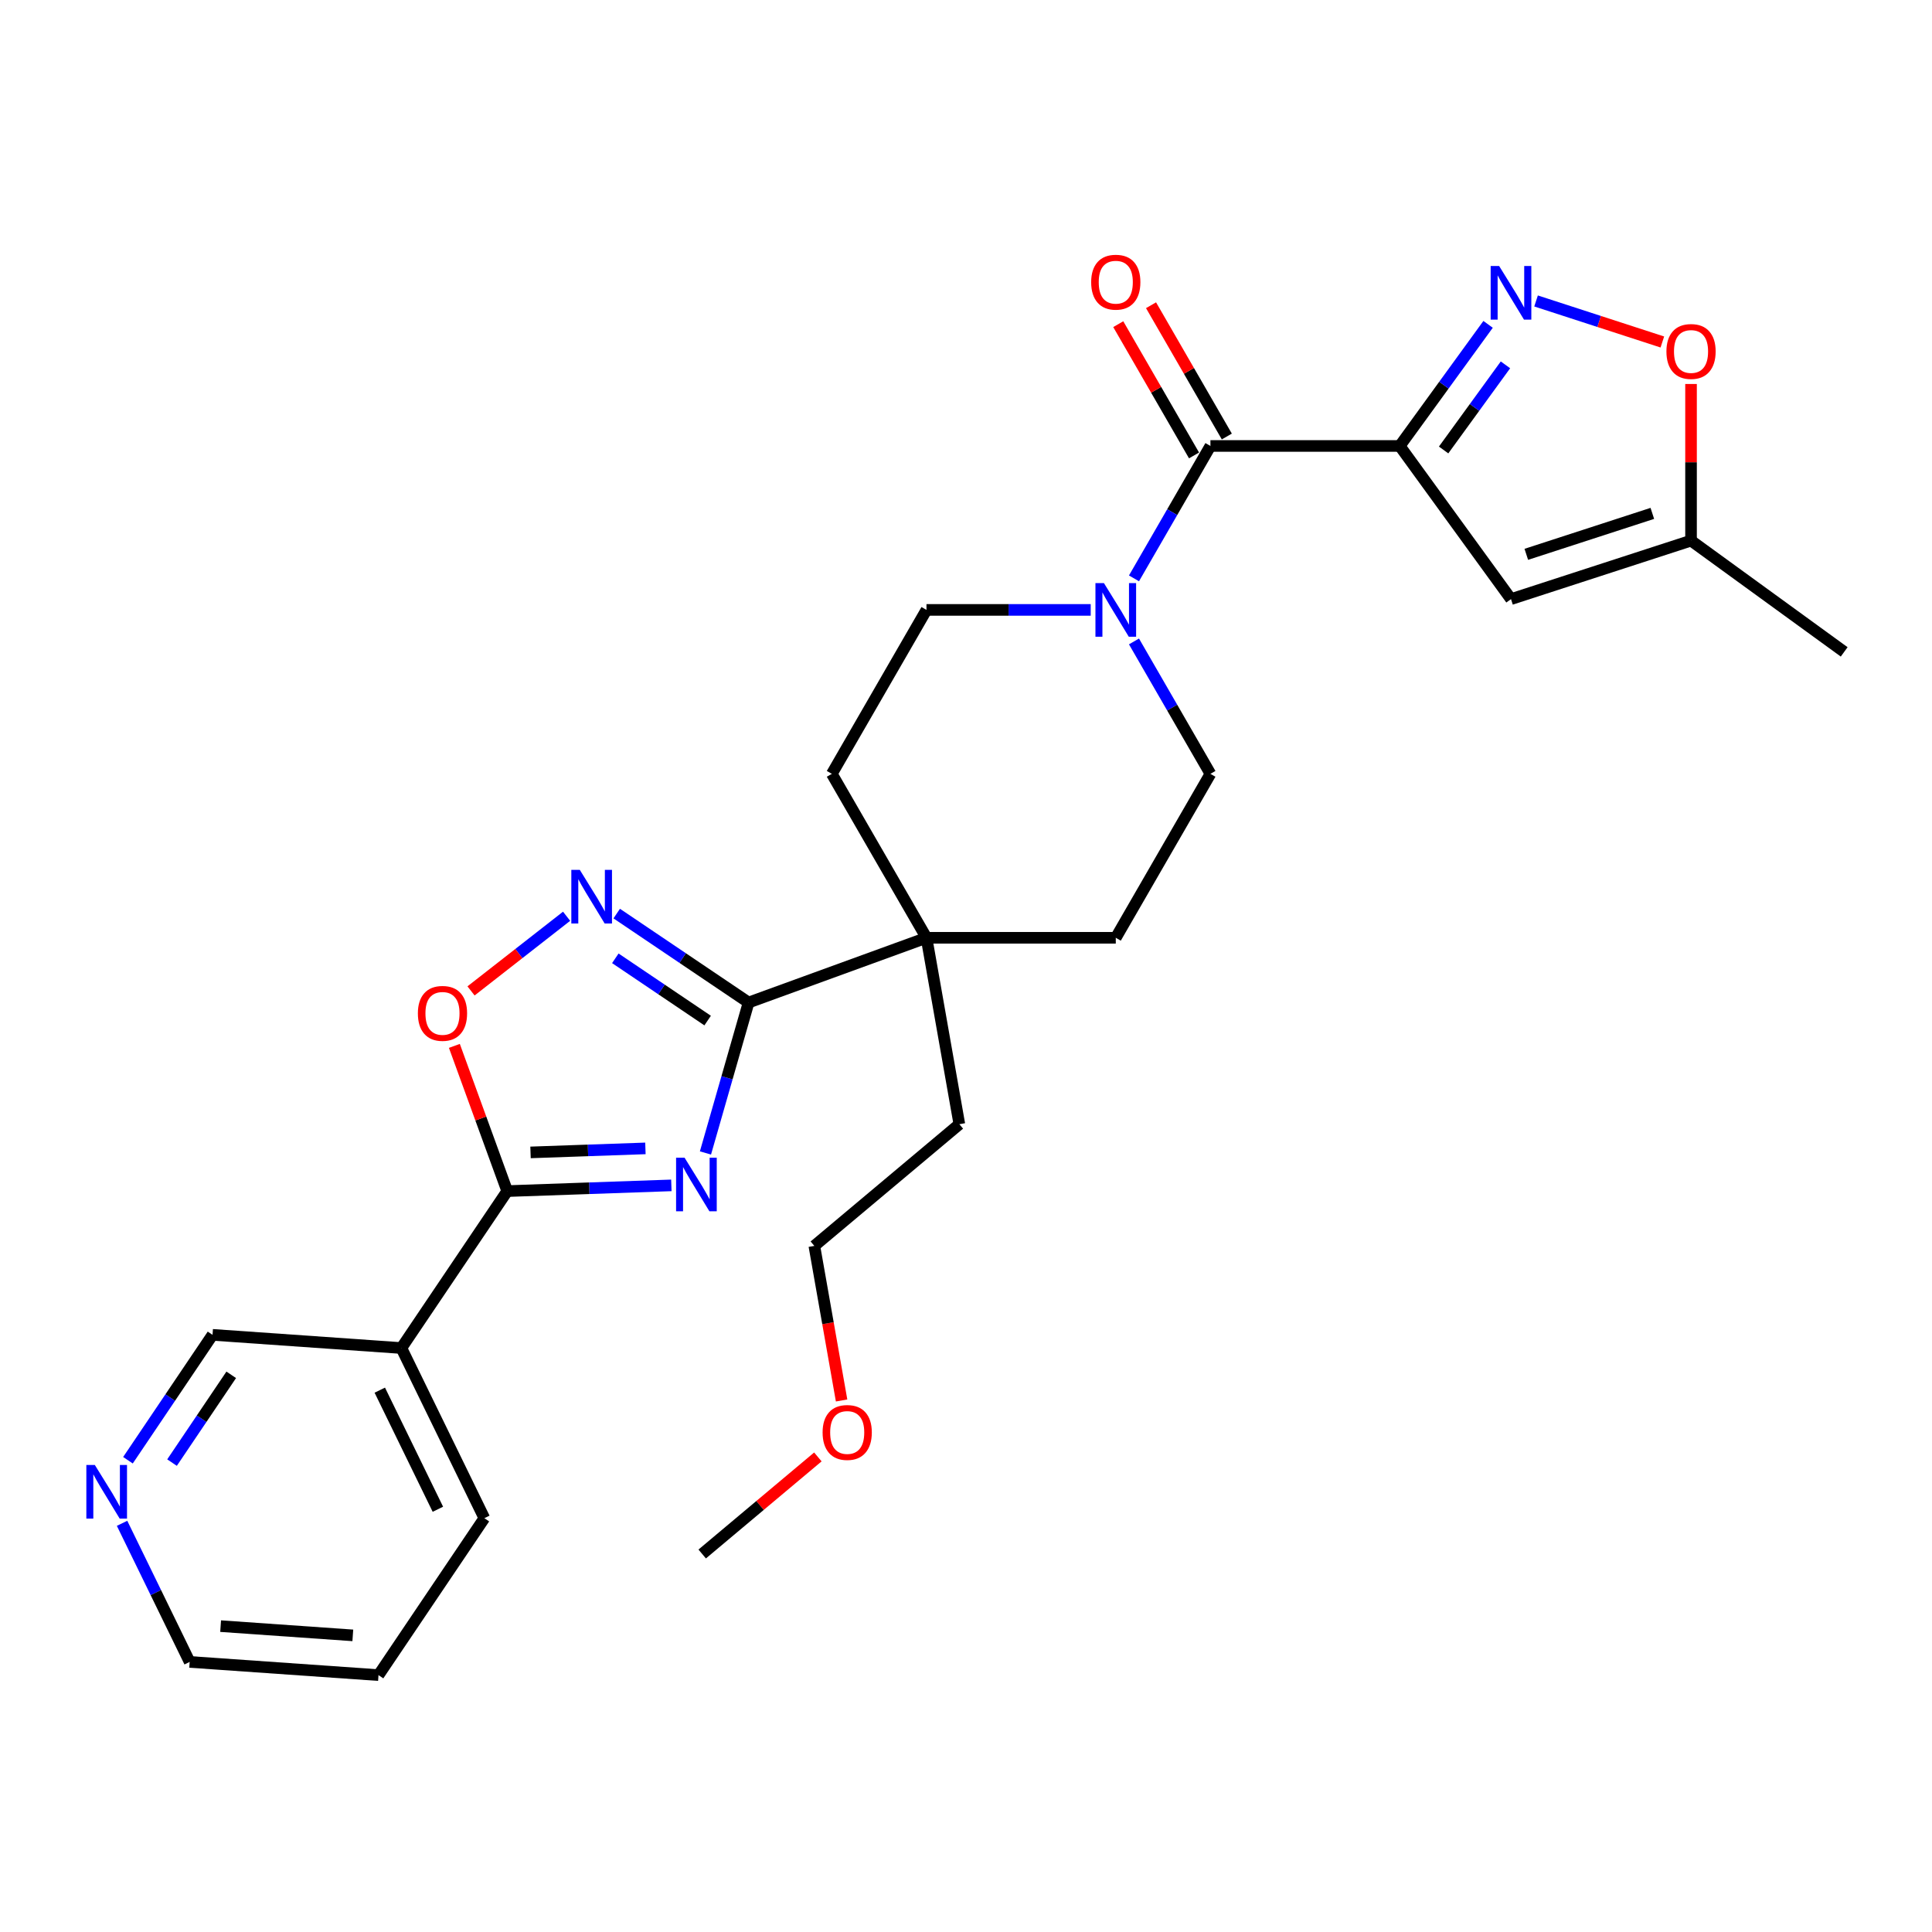 <?xml version='1.0' encoding='iso-8859-1'?>
<svg version='1.1' baseProfile='full'
              xmlns='http://www.w3.org/2000/svg'
                      xmlns:rdkit='http://www.rdkit.org/xml'
                      xmlns:xlink='http://www.w3.org/1999/xlink'
                  xml:space='preserve'
width='1000px' height='1000px' viewBox='0 0 1000 1000'>
<!-- END OF HEADER -->
<rect style='opacity:1.0;fill:#FFFFFF;stroke:none' width='1000' height='1000' x='0' y='0'> </rect>
<path class='bond-1' d='M 365.144,596.77 L 376.308,557.839' style='fill:none;fill-rule:evenodd;stroke:#0000FF;stroke-width:6px;stroke-linecap:butt;stroke-linejoin:miter;stroke-opacity:1' />
<path class='bond-1' d='M 376.308,557.839 L 387.471,518.908' style='fill:none;fill-rule:evenodd;stroke:#000000;stroke-width:6px;stroke-linecap:butt;stroke-linejoin:miter;stroke-opacity:1' />
<path class='bond-2' d='M 347.491,613.547 L 305.016,615.03' style='fill:none;fill-rule:evenodd;stroke:#0000FF;stroke-width:6px;stroke-linecap:butt;stroke-linejoin:miter;stroke-opacity:1' />
<path class='bond-2' d='M 305.016,615.03 L 262.542,616.513' style='fill:none;fill-rule:evenodd;stroke:#000000;stroke-width:6px;stroke-linecap:butt;stroke-linejoin:miter;stroke-opacity:1' />
<path class='bond-2' d='M 334.065,594.407 L 304.332,595.445' style='fill:none;fill-rule:evenodd;stroke:#0000FF;stroke-width:6px;stroke-linecap:butt;stroke-linejoin:miter;stroke-opacity:1' />
<path class='bond-2' d='M 304.332,595.445 L 274.6,596.484' style='fill:none;fill-rule:evenodd;stroke:#000000;stroke-width:6px;stroke-linecap:butt;stroke-linejoin:miter;stroke-opacity:1' />
<path class='bond-0' d='M 724.498,230.832 L 626.516,230.832' style='fill:none;fill-rule:evenodd;stroke:#000000;stroke-width:6px;stroke-linecap:butt;stroke-linejoin:miter;stroke-opacity:1' />
<path class='bond-3' d='M 724.498,230.832 L 747.364,199.359' style='fill:none;fill-rule:evenodd;stroke:#000000;stroke-width:6px;stroke-linecap:butt;stroke-linejoin:miter;stroke-opacity:1' />
<path class='bond-3' d='M 747.364,199.359 L 770.23,167.887' style='fill:none;fill-rule:evenodd;stroke:#0000FF;stroke-width:6px;stroke-linecap:butt;stroke-linejoin:miter;stroke-opacity:1' />
<path class='bond-3' d='M 747.212,232.908 L 763.218,210.878' style='fill:none;fill-rule:evenodd;stroke:#000000;stroke-width:6px;stroke-linecap:butt;stroke-linejoin:miter;stroke-opacity:1' />
<path class='bond-3' d='M 763.218,210.878 L 779.224,188.847' style='fill:none;fill-rule:evenodd;stroke:#0000FF;stroke-width:6px;stroke-linecap:butt;stroke-linejoin:miter;stroke-opacity:1' />
<path class='bond-6' d='M 724.498,230.832 L 782.09,310.101' style='fill:none;fill-rule:evenodd;stroke:#000000;stroke-width:6px;stroke-linecap:butt;stroke-linejoin:miter;stroke-opacity:1' />
<path class='bond-4' d='M 387.471,518.908 L 353.342,495.887' style='fill:none;fill-rule:evenodd;stroke:#000000;stroke-width:6px;stroke-linecap:butt;stroke-linejoin:miter;stroke-opacity:1' />
<path class='bond-4' d='M 353.342,495.887 L 319.213,472.867' style='fill:none;fill-rule:evenodd;stroke:#0000FF;stroke-width:6px;stroke-linecap:butt;stroke-linejoin:miter;stroke-opacity:1' />
<path class='bond-4' d='M 366.274,528.248 L 342.384,512.133' style='fill:none;fill-rule:evenodd;stroke:#000000;stroke-width:6px;stroke-linecap:butt;stroke-linejoin:miter;stroke-opacity:1' />
<path class='bond-4' d='M 342.384,512.133 L 318.494,496.019' style='fill:none;fill-rule:evenodd;stroke:#0000FF;stroke-width:6px;stroke-linecap:butt;stroke-linejoin:miter;stroke-opacity:1' />
<path class='bond-9' d='M 387.471,518.908 L 479.544,485.396' style='fill:none;fill-rule:evenodd;stroke:#000000;stroke-width:6px;stroke-linecap:butt;stroke-linejoin:miter;stroke-opacity:1' />
<path class='bond-7' d='M 262.542,616.513 L 248.863,578.933' style='fill:none;fill-rule:evenodd;stroke:#000000;stroke-width:6px;stroke-linecap:butt;stroke-linejoin:miter;stroke-opacity:1' />
<path class='bond-7' d='M 248.863,578.933 L 235.185,541.352' style='fill:none;fill-rule:evenodd;stroke:#FF0000;stroke-width:6px;stroke-linecap:butt;stroke-linejoin:miter;stroke-opacity:1' />
<path class='bond-11' d='M 262.542,616.513 L 207.751,697.744' style='fill:none;fill-rule:evenodd;stroke:#000000;stroke-width:6px;stroke-linecap:butt;stroke-linejoin:miter;stroke-opacity:1' />
<path class='bond-10' d='M 795.063,155.778 L 827.747,166.397' style='fill:none;fill-rule:evenodd;stroke:#0000FF;stroke-width:6px;stroke-linecap:butt;stroke-linejoin:miter;stroke-opacity:1' />
<path class='bond-10' d='M 827.747,166.397 L 860.43,177.017' style='fill:none;fill-rule:evenodd;stroke:#FF0000;stroke-width:6px;stroke-linecap:butt;stroke-linejoin:miter;stroke-opacity:1' />
<path class='bond-28' d='M 293.268,474.252 L 268.537,493.574' style='fill:none;fill-rule:evenodd;stroke:#0000FF;stroke-width:6px;stroke-linecap:butt;stroke-linejoin:miter;stroke-opacity:1' />
<path class='bond-28' d='M 268.537,493.574 L 243.805,512.896' style='fill:none;fill-rule:evenodd;stroke:#FF0000;stroke-width:6px;stroke-linecap:butt;stroke-linejoin:miter;stroke-opacity:1' />
<path class='bond-5' d='M 626.516,230.832 L 606.733,265.097' style='fill:none;fill-rule:evenodd;stroke:#000000;stroke-width:6px;stroke-linecap:butt;stroke-linejoin:miter;stroke-opacity:1' />
<path class='bond-5' d='M 606.733,265.097 L 586.95,299.363' style='fill:none;fill-rule:evenodd;stroke:#0000FF;stroke-width:6px;stroke-linecap:butt;stroke-linejoin:miter;stroke-opacity:1' />
<path class='bond-13' d='M 635.002,225.933 L 615.388,191.961' style='fill:none;fill-rule:evenodd;stroke:#000000;stroke-width:6px;stroke-linecap:butt;stroke-linejoin:miter;stroke-opacity:1' />
<path class='bond-13' d='M 615.388,191.961 L 595.775,157.99' style='fill:none;fill-rule:evenodd;stroke:#FF0000;stroke-width:6px;stroke-linecap:butt;stroke-linejoin:miter;stroke-opacity:1' />
<path class='bond-13' d='M 618.031,235.731 L 598.417,201.759' style='fill:none;fill-rule:evenodd;stroke:#000000;stroke-width:6px;stroke-linecap:butt;stroke-linejoin:miter;stroke-opacity:1' />
<path class='bond-13' d='M 598.417,201.759 L 578.804,167.788' style='fill:none;fill-rule:evenodd;stroke:#FF0000;stroke-width:6px;stroke-linecap:butt;stroke-linejoin:miter;stroke-opacity:1' />
<path class='bond-12' d='M 782.09,310.101 L 875.277,279.823' style='fill:none;fill-rule:evenodd;stroke:#000000;stroke-width:6px;stroke-linecap:butt;stroke-linejoin:miter;stroke-opacity:1' />
<path class='bond-12' d='M 790.013,286.922 L 855.243,265.727' style='fill:none;fill-rule:evenodd;stroke:#000000;stroke-width:6px;stroke-linecap:butt;stroke-linejoin:miter;stroke-opacity:1' />
<path class='bond-8' d='M 564.553,315.686 L 522.048,315.686' style='fill:none;fill-rule:evenodd;stroke:#0000FF;stroke-width:6px;stroke-linecap:butt;stroke-linejoin:miter;stroke-opacity:1' />
<path class='bond-8' d='M 522.048,315.686 L 479.544,315.686' style='fill:none;fill-rule:evenodd;stroke:#000000;stroke-width:6px;stroke-linecap:butt;stroke-linejoin:miter;stroke-opacity:1' />
<path class='bond-29' d='M 586.95,332.01 L 606.733,366.276' style='fill:none;fill-rule:evenodd;stroke:#0000FF;stroke-width:6px;stroke-linecap:butt;stroke-linejoin:miter;stroke-opacity:1' />
<path class='bond-29' d='M 606.733,366.276 L 626.516,400.541' style='fill:none;fill-rule:evenodd;stroke:#000000;stroke-width:6px;stroke-linecap:butt;stroke-linejoin:miter;stroke-opacity:1' />
<path class='bond-16' d='M 479.544,485.396 L 577.526,485.396' style='fill:none;fill-rule:evenodd;stroke:#000000;stroke-width:6px;stroke-linecap:butt;stroke-linejoin:miter;stroke-opacity:1' />
<path class='bond-17' d='M 479.544,485.396 L 430.553,400.541' style='fill:none;fill-rule:evenodd;stroke:#000000;stroke-width:6px;stroke-linecap:butt;stroke-linejoin:miter;stroke-opacity:1' />
<path class='bond-21' d='M 479.544,485.396 L 496.558,581.889' style='fill:none;fill-rule:evenodd;stroke:#000000;stroke-width:6px;stroke-linecap:butt;stroke-linejoin:miter;stroke-opacity:1' />
<path class='bond-31' d='M 875.277,198.753 L 875.277,239.288' style='fill:none;fill-rule:evenodd;stroke:#FF0000;stroke-width:6px;stroke-linecap:butt;stroke-linejoin:miter;stroke-opacity:1' />
<path class='bond-31' d='M 875.277,239.288 L 875.277,279.823' style='fill:none;fill-rule:evenodd;stroke:#000000;stroke-width:6px;stroke-linecap:butt;stroke-linejoin:miter;stroke-opacity:1' />
<path class='bond-19' d='M 207.751,697.744 L 110.008,690.909' style='fill:none;fill-rule:evenodd;stroke:#000000;stroke-width:6px;stroke-linecap:butt;stroke-linejoin:miter;stroke-opacity:1' />
<path class='bond-20' d='M 207.751,697.744 L 250.703,785.809' style='fill:none;fill-rule:evenodd;stroke:#000000;stroke-width:6px;stroke-linecap:butt;stroke-linejoin:miter;stroke-opacity:1' />
<path class='bond-20' d='M 196.581,719.544 L 226.647,781.19' style='fill:none;fill-rule:evenodd;stroke:#000000;stroke-width:6px;stroke-linecap:butt;stroke-linejoin:miter;stroke-opacity:1' />
<path class='bond-23' d='M 875.277,279.823 L 954.545,337.415' style='fill:none;fill-rule:evenodd;stroke:#000000;stroke-width:6px;stroke-linecap:butt;stroke-linejoin:miter;stroke-opacity:1' />
<path class='bond-14' d='M 626.516,400.541 L 577.526,485.396' style='fill:none;fill-rule:evenodd;stroke:#000000;stroke-width:6px;stroke-linecap:butt;stroke-linejoin:miter;stroke-opacity:1' />
<path class='bond-15' d='M 479.544,315.686 L 430.553,400.541' style='fill:none;fill-rule:evenodd;stroke:#000000;stroke-width:6px;stroke-linecap:butt;stroke-linejoin:miter;stroke-opacity:1' />
<path class='bond-18' d='M 66.228,755.816 L 88.118,723.362' style='fill:none;fill-rule:evenodd;stroke:#0000FF;stroke-width:6px;stroke-linecap:butt;stroke-linejoin:miter;stroke-opacity:1' />
<path class='bond-18' d='M 88.118,723.362 L 110.008,690.909' style='fill:none;fill-rule:evenodd;stroke:#000000;stroke-width:6px;stroke-linecap:butt;stroke-linejoin:miter;stroke-opacity:1' />
<path class='bond-18' d='M 89.041,757.038 L 104.364,734.32' style='fill:none;fill-rule:evenodd;stroke:#0000FF;stroke-width:6px;stroke-linecap:butt;stroke-linejoin:miter;stroke-opacity:1' />
<path class='bond-18' d='M 104.364,734.32 L 119.687,711.603' style='fill:none;fill-rule:evenodd;stroke:#000000;stroke-width:6px;stroke-linecap:butt;stroke-linejoin:miter;stroke-opacity:1' />
<path class='bond-30' d='M 63.179,788.463 L 80.674,824.334' style='fill:none;fill-rule:evenodd;stroke:#0000FF;stroke-width:6px;stroke-linecap:butt;stroke-linejoin:miter;stroke-opacity:1' />
<path class='bond-30' d='M 80.674,824.334 L 98.169,860.205' style='fill:none;fill-rule:evenodd;stroke:#000000;stroke-width:6px;stroke-linecap:butt;stroke-linejoin:miter;stroke-opacity:1' />
<path class='bond-27' d='M 250.703,785.809 L 195.913,867.04' style='fill:none;fill-rule:evenodd;stroke:#000000;stroke-width:6px;stroke-linecap:butt;stroke-linejoin:miter;stroke-opacity:1' />
<path class='bond-25' d='M 496.558,581.889 L 421.5,644.87' style='fill:none;fill-rule:evenodd;stroke:#000000;stroke-width:6px;stroke-linecap:butt;stroke-linejoin:miter;stroke-opacity:1' />
<path class='bond-22' d='M 435.608,724.883 L 428.554,684.877' style='fill:none;fill-rule:evenodd;stroke:#FF0000;stroke-width:6px;stroke-linecap:butt;stroke-linejoin:miter;stroke-opacity:1' />
<path class='bond-22' d='M 428.554,684.877 L 421.5,644.87' style='fill:none;fill-rule:evenodd;stroke:#000000;stroke-width:6px;stroke-linecap:butt;stroke-linejoin:miter;stroke-opacity:1' />
<path class='bond-26' d='M 423.327,754.107 L 393.391,779.226' style='fill:none;fill-rule:evenodd;stroke:#FF0000;stroke-width:6px;stroke-linecap:butt;stroke-linejoin:miter;stroke-opacity:1' />
<path class='bond-26' d='M 393.391,779.226 L 363.456,804.345' style='fill:none;fill-rule:evenodd;stroke:#000000;stroke-width:6px;stroke-linecap:butt;stroke-linejoin:miter;stroke-opacity:1' />
<path class='bond-24' d='M 98.169,860.205 L 195.913,867.04' style='fill:none;fill-rule:evenodd;stroke:#000000;stroke-width:6px;stroke-linecap:butt;stroke-linejoin:miter;stroke-opacity:1' />
<path class='bond-24' d='M 114.198,841.681 L 182.618,846.466' style='fill:none;fill-rule:evenodd;stroke:#000000;stroke-width:6px;stroke-linecap:butt;stroke-linejoin:miter;stroke-opacity:1' />
<path  class='atom-0' d='M 354.33 599.219
L 363.423 613.917
Q 364.324 615.367, 365.774 617.993
Q 367.224 620.619, 367.303 620.775
L 367.303 599.219
L 370.987 599.219
L 370.987 626.968
L 367.185 626.968
L 357.426 610.899
Q 356.29 609.018, 355.075 606.862
Q 353.899 604.706, 353.546 604.04
L 353.546 626.968
L 349.94 626.968
L 349.94 599.219
L 354.33 599.219
' fill='#0000FF'/>
<path  class='atom-4' d='M 775.957 137.689
L 785.049 152.386
Q 785.951 153.836, 787.401 156.462
Q 788.851 159.088, 788.929 159.245
L 788.929 137.689
L 792.614 137.689
L 792.614 165.437
L 788.812 165.437
L 779.053 149.368
Q 777.916 147.487, 776.701 145.331
Q 775.526 143.176, 775.173 142.509
L 775.173 165.437
L 771.567 165.437
L 771.567 137.689
L 775.957 137.689
' fill='#0000FF'/>
<path  class='atom-5' d='M 300.107 450.243
L 309.2 464.94
Q 310.101 466.39, 311.551 469.016
Q 313.001 471.642, 313.08 471.799
L 313.08 450.243
L 316.764 450.243
L 316.764 477.991
L 312.962 477.991
L 303.203 461.922
Q 302.066 460.041, 300.851 457.885
Q 299.676 455.73, 299.323 455.063
L 299.323 477.991
L 295.717 477.991
L 295.717 450.243
L 300.107 450.243
' fill='#0000FF'/>
<path  class='atom-8' d='M 216.292 524.519
Q 216.292 517.856, 219.584 514.133
Q 222.877 510.409, 229.03 510.409
Q 235.183 510.409, 238.475 514.133
Q 241.767 517.856, 241.767 524.519
Q 241.767 531.26, 238.436 535.101
Q 235.105 538.903, 229.03 538.903
Q 222.916 538.903, 219.584 535.101
Q 216.292 531.299, 216.292 524.519
M 229.03 535.767
Q 233.263 535.767, 235.536 532.945
Q 237.848 530.084, 237.848 524.519
Q 237.848 519.071, 235.536 516.328
Q 233.263 513.545, 229.03 513.545
Q 224.797 513.545, 222.485 516.288
Q 220.211 519.032, 220.211 524.519
Q 220.211 530.123, 222.485 532.945
Q 224.797 535.767, 229.03 535.767
' fill='#FF0000'/>
<path  class='atom-9' d='M 571.392 301.812
L 580.485 316.509
Q 581.386 317.96, 582.836 320.585
Q 584.286 323.211, 584.365 323.368
L 584.365 301.812
L 588.049 301.812
L 588.049 329.561
L 584.247 329.561
L 574.488 313.492
Q 573.351 311.61, 572.137 309.455
Q 570.961 307.299, 570.608 306.633
L 570.608 329.561
L 567.002 329.561
L 567.002 301.812
L 571.392 301.812
' fill='#0000FF'/>
<path  class='atom-11' d='M 862.539 181.919
Q 862.539 175.256, 865.831 171.533
Q 869.123 167.81, 875.277 167.81
Q 881.43 167.81, 884.722 171.533
Q 888.014 175.256, 888.014 181.919
Q 888.014 188.66, 884.683 192.501
Q 881.351 196.303, 875.277 196.303
Q 869.162 196.303, 865.831 192.501
Q 862.539 188.7, 862.539 181.919
M 875.277 193.168
Q 879.509 193.168, 881.783 190.346
Q 884.095 187.485, 884.095 181.919
Q 884.095 176.471, 881.783 173.728
Q 879.509 170.945, 875.277 170.945
Q 871.044 170.945, 868.731 173.689
Q 866.458 176.432, 866.458 181.919
Q 866.458 187.524, 868.731 190.346
Q 871.044 193.168, 875.277 193.168
' fill='#FF0000'/>
<path  class='atom-14' d='M 564.788 146.055
Q 564.788 139.393, 568.08 135.669
Q 571.372 131.946, 577.526 131.946
Q 583.679 131.946, 586.971 135.669
Q 590.263 139.393, 590.263 146.055
Q 590.263 152.797, 586.932 156.637
Q 583.6 160.439, 577.526 160.439
Q 571.411 160.439, 568.08 156.637
Q 564.788 152.836, 564.788 146.055
M 577.526 157.304
Q 581.758 157.304, 584.032 154.482
Q 586.344 151.621, 586.344 146.055
Q 586.344 140.608, 584.032 137.864
Q 581.758 135.081, 577.526 135.081
Q 573.293 135.081, 570.98 137.825
Q 568.707 140.568, 568.707 146.055
Q 568.707 151.66, 570.98 154.482
Q 573.293 157.304, 577.526 157.304
' fill='#FF0000'/>
<path  class='atom-19' d='M 49.083 758.265
L 58.176 772.962
Q 59.078 774.413, 60.528 777.038
Q 61.978 779.664, 62.056 779.821
L 62.056 758.265
L 65.74 758.265
L 65.74 786.014
L 61.939 786.014
L 52.18 769.945
Q 51.043 768.063, 49.828 765.908
Q 48.652 763.752, 48.3 763.086
L 48.3 786.014
L 44.694 786.014
L 44.694 758.265
L 49.083 758.265
' fill='#0000FF'/>
<path  class='atom-23' d='M 425.776 741.442
Q 425.776 734.779, 429.069 731.056
Q 432.361 727.333, 438.514 727.333
Q 444.667 727.333, 447.96 731.056
Q 451.252 734.779, 451.252 741.442
Q 451.252 748.183, 447.92 752.024
Q 444.589 755.826, 438.514 755.826
Q 432.4 755.826, 429.069 752.024
Q 425.776 748.222, 425.776 741.442
M 438.514 752.69
Q 442.747 752.69, 445.02 749.868
Q 447.332 747.007, 447.332 741.442
Q 447.332 735.994, 445.02 733.251
Q 442.747 730.468, 438.514 730.468
Q 434.281 730.468, 431.969 733.212
Q 429.696 735.955, 429.696 741.442
Q 429.696 747.047, 431.969 749.868
Q 434.281 752.69, 438.514 752.69
' fill='#FF0000'/>
</svg>
